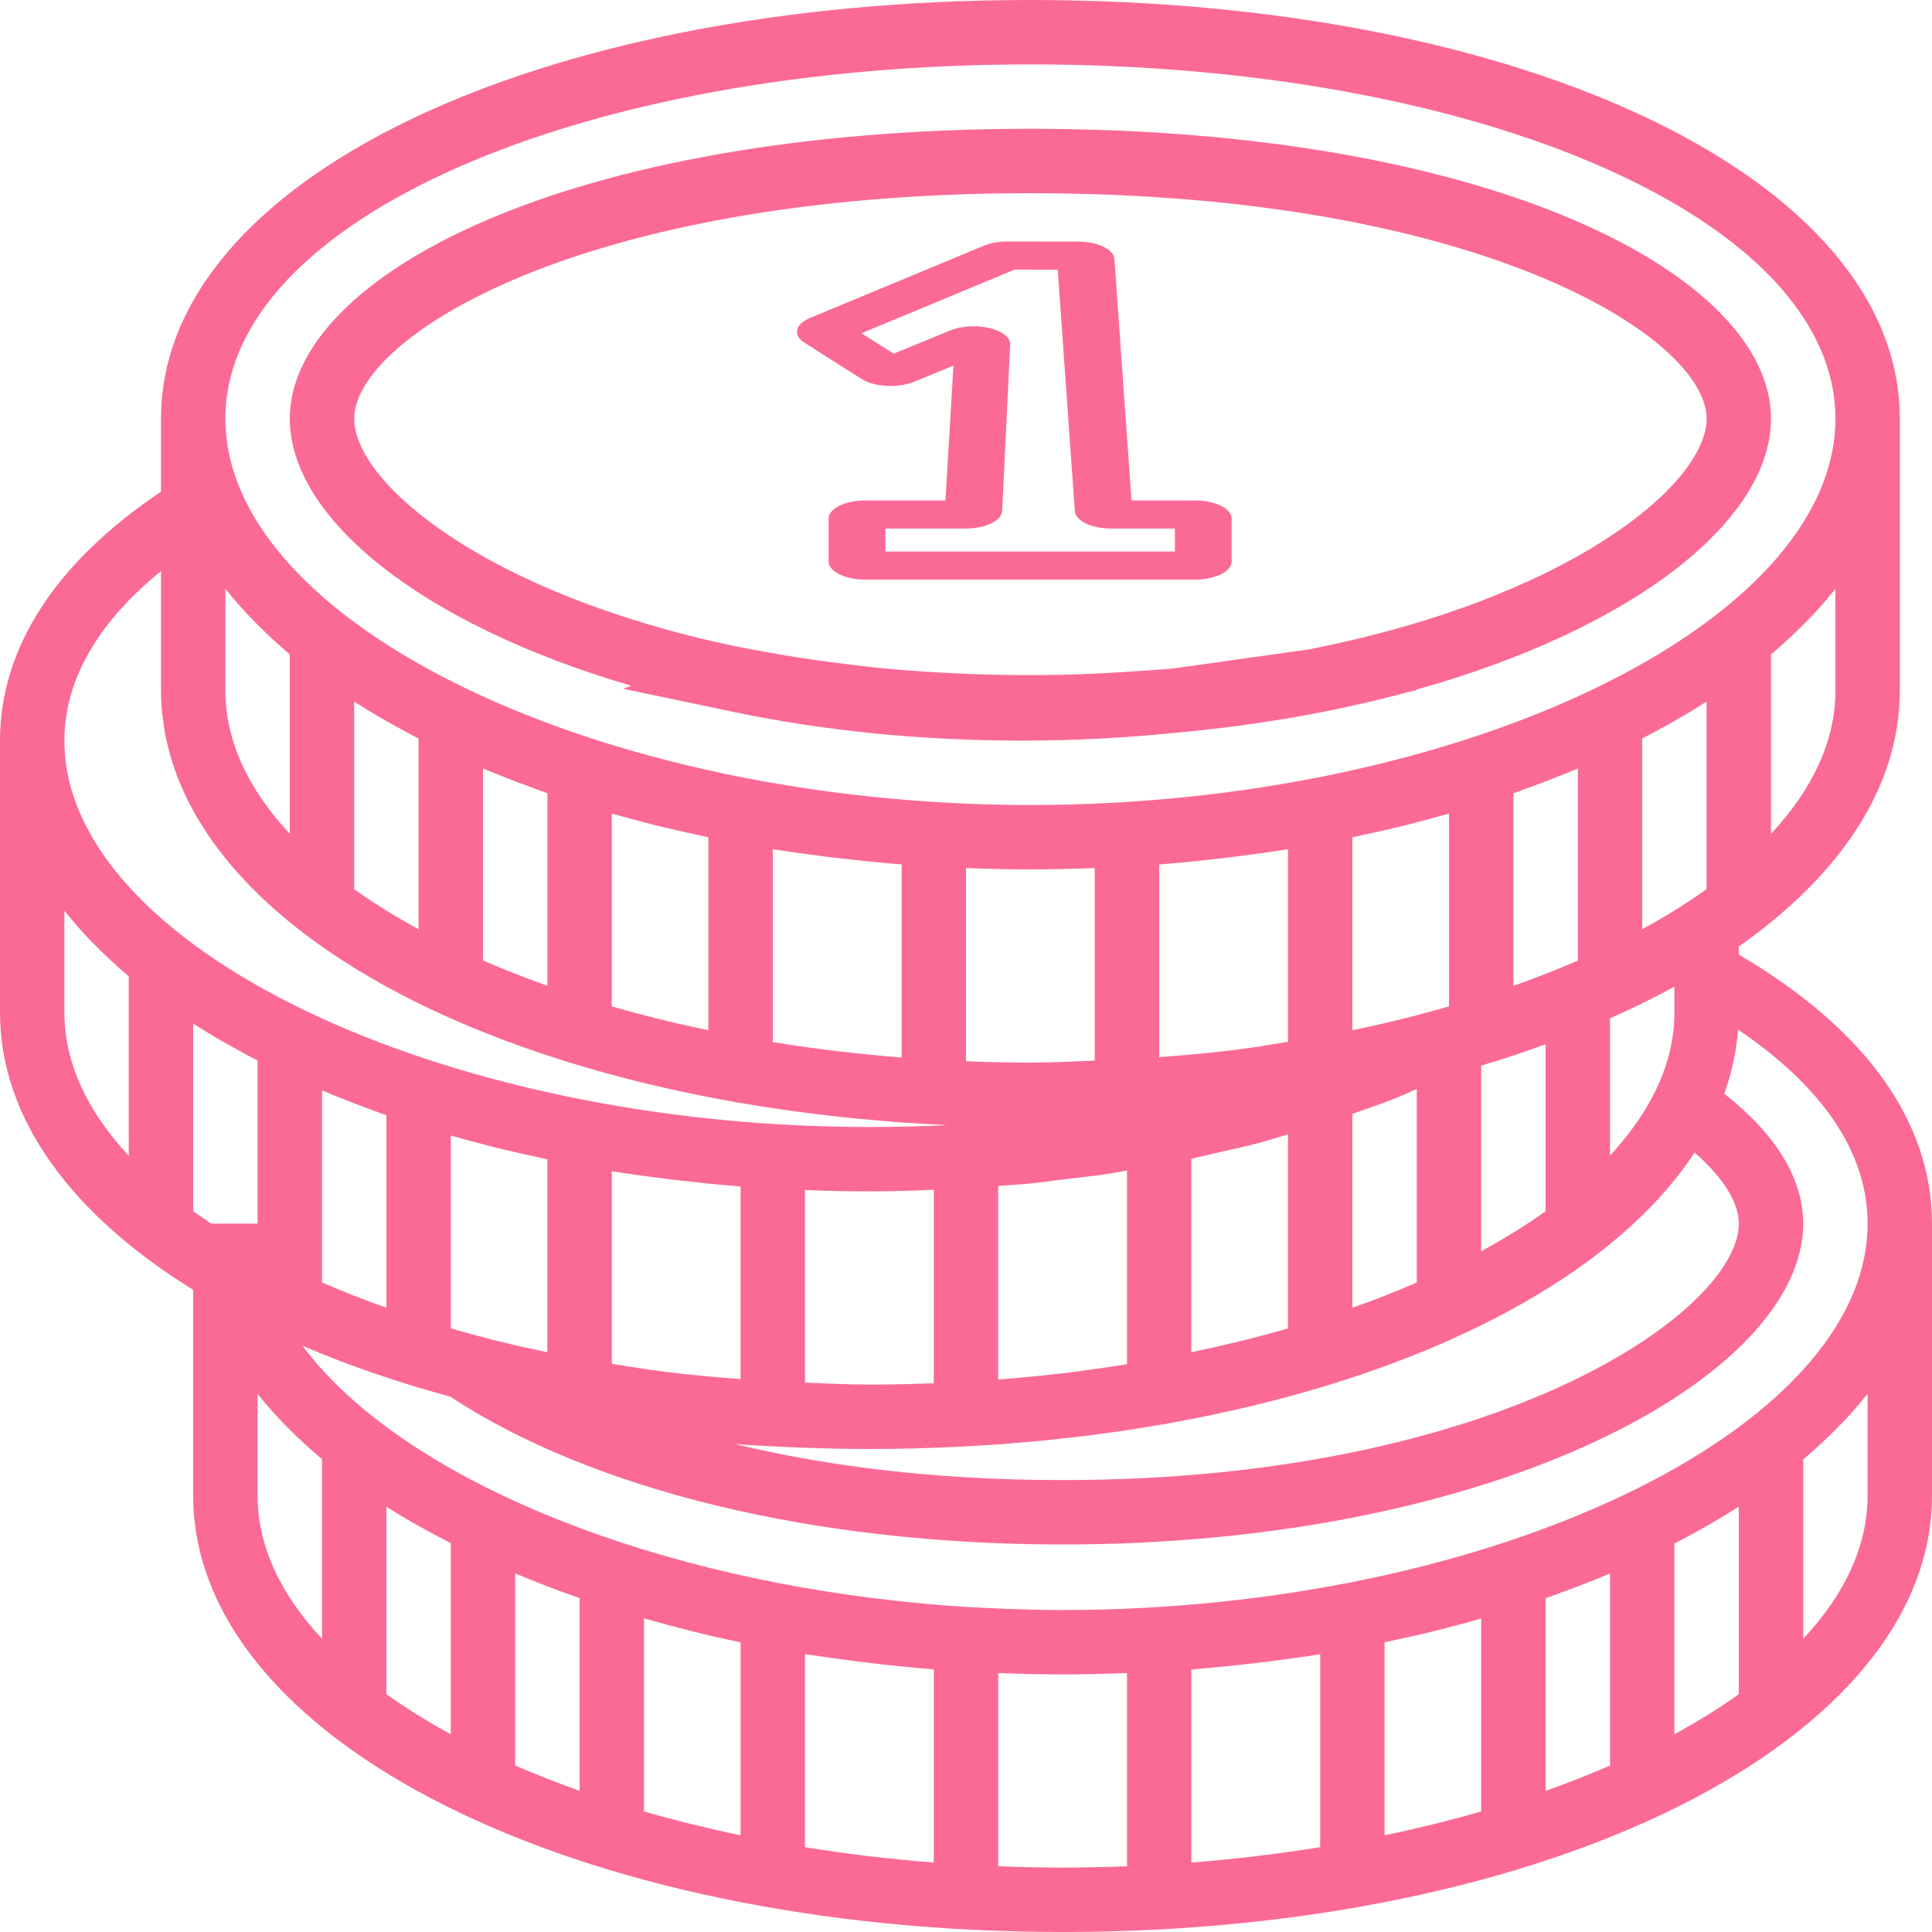 <svg width="80" height="80" viewBox="0 0 80 80" fill="none" xmlns="http://www.w3.org/2000/svg">
<path fill-rule="evenodd" clip-rule="evenodd" d="M25.795 28.52L26.137 28.396C17.387 25.829 12 21.435 12 17.333C12 11.435 23.471 5.333 42.667 5.333C61.863 5.333 73.333 11.435 73.333 17.333C73.333 21.524 67.711 26.024 58.619 28.564L58.664 28.581L58.3 28.656C55.405 29.443 52.171 30.028 48.653 30.345C46.6 30.555 44.491 30.667 42.337 30.667C38.161 30.667 34.141 30.269 30.395 29.483L25.795 28.52ZM48.044 27.721C48.238 27.708 48.432 27.695 48.621 27.675L54.161 26.895C64.912 24.8 70.667 20.08 70.667 17.333C70.667 13.984 61.309 8 42.667 8C24.024 8 14.667 13.984 14.667 17.333C14.667 20.015 20.137 24.584 30.395 26.749C32.384 27.139 33.595 27.338 36.117 27.628C38.164 27.836 40.345 27.955 42.665 27.955C44.411 27.955 46.055 27.872 47.645 27.751C47.777 27.739 47.91 27.73 48.044 27.721Z" fill="#FB6A95"/>
<path d="M72 39.529V39.193C76.207 36.235 78.667 32.588 78.667 28.597V17.333C78.667 7.452 63.191 0 42.667 0C22.143 0 6.667 7.452 6.667 17.333V20.36C2.317 23.275 0 26.821 0 30.667V41.931C0 46.327 2.98 50.308 8 53.409V61.931C8 72.063 23.813 80 44 80C64.187 80 80 72.063 80 61.931V50.667C80 46.42 77.219 42.588 72 39.529ZM77.333 50.667C77.333 59.191 61.757 66.667 44 66.667C43.233 66.667 42.472 66.647 41.715 66.62C41.489 66.612 41.264 66.604 41.039 66.593C40.379 66.564 39.723 66.524 39.072 66.473C38.648 66.44 38.228 66.4 37.808 66.359C37.623 66.341 37.437 66.321 37.253 66.303C26.284 65.123 16.953 61.167 12.872 56.169C12.819 56.103 12.761 56.037 12.709 55.969C12.648 55.891 12.593 55.811 12.533 55.731C14.409 56.531 16.451 57.237 18.641 57.831C24.56 61.724 33.769 63.953 44 63.953C62.072 63.953 74.667 56.951 74.667 50.667C74.667 48.815 73.541 46.971 71.403 45.291C71.437 45.196 71.461 45.099 71.493 45.003C71.539 44.864 71.585 44.727 71.624 44.588C71.669 44.427 71.707 44.265 71.744 44.103C71.776 43.963 71.809 43.823 71.836 43.681C71.867 43.517 71.887 43.352 71.908 43.188C71.927 43.045 71.947 42.904 71.96 42.761C71.964 42.72 71.972 42.679 71.975 42.637C74.733 44.503 77.333 47.187 77.333 50.667ZM49.508 69.115C49.548 69.112 49.587 69.107 49.627 69.104C50.392 69.041 51.145 68.963 51.893 68.876C52.087 68.853 52.279 68.831 52.471 68.807C53.211 68.713 53.945 68.613 54.667 68.497V76.487C52.943 76.765 51.161 76.981 49.333 77.124V69.128C49.391 69.123 49.449 69.12 49.508 69.115ZM57.333 68.007C57.409 67.991 57.48 67.972 57.555 67.956C58.272 67.804 58.981 67.644 59.675 67.469C59.765 67.447 59.853 67.421 59.944 67.397C60.412 67.277 60.876 67.152 61.332 67.023V75.008C60.051 75.377 58.715 75.707 57.332 75.995V68.007H57.333ZM64 66.179C64.072 66.153 64.143 66.129 64.213 66.104C64.315 66.068 64.411 66.031 64.512 65.995C65.063 65.796 65.601 65.588 66.131 65.375C66.281 65.313 66.432 65.253 66.58 65.192C66.609 65.18 66.639 65.168 66.668 65.156V73.107C65.817 73.476 64.929 73.827 64.001 74.155V66.179H64ZM69.333 63.915C69.563 63.797 69.784 63.675 70.007 63.555C70.136 63.485 70.265 63.416 70.392 63.345C70.907 63.057 71.407 62.761 71.885 62.457C71.923 62.433 71.961 62.411 71.999 62.387V70.153C71.188 70.732 70.297 71.287 69.332 71.811V63.915H69.333ZM16 62.387C16.831 62.919 17.731 63.419 18.667 63.9V71.811C17.701 71.285 16.811 70.732 16 70.153V62.387ZM8 42.387C8.037 42.411 8.076 42.433 8.113 42.457C8.593 42.761 9.092 43.057 9.607 43.345C9.733 43.416 9.864 43.485 9.992 43.555C10.215 43.676 10.436 43.797 10.665 43.915V50.667H8.749C8.492 50.497 8.243 50.327 8 50.153V42.387ZM13.871 45.373C14.399 45.588 14.937 45.795 15.489 45.993C15.589 46.029 15.687 46.068 15.788 46.103C15.859 46.128 15.931 46.152 16.001 46.177V54.152C15.073 53.824 14.185 53.473 13.335 53.104V45.153C13.364 45.165 13.393 45.177 13.423 45.189C13.569 45.253 13.72 45.313 13.871 45.373ZM20.324 47.468C21.017 47.643 21.727 47.803 22.444 47.955C22.519 47.971 22.591 47.989 22.665 48.005V55.993C22.589 55.977 22.513 55.961 22.439 55.945C21.723 55.795 21.019 55.632 20.327 55.457C19.763 55.315 19.211 55.163 18.667 55.007V47.021C19.123 47.152 19.587 47.276 20.055 47.396C20.145 47.42 20.233 47.445 20.324 47.468ZM28.105 48.876C28.853 48.963 29.608 49.041 30.372 49.104C30.412 49.107 30.451 49.112 30.491 49.115C30.548 49.119 30.607 49.123 30.665 49.127V57.105C29.748 57.035 28.835 56.956 27.935 56.851C27.5 56.8 27.072 56.737 26.643 56.679C26.2 56.617 25.769 56.54 25.332 56.471V48.497C26.053 48.613 26.788 48.715 27.528 48.807C27.721 48.831 27.913 48.853 28.105 48.876ZM36 49.333C36.895 49.333 37.781 49.303 38.667 49.268V57.277C38.639 57.279 38.611 57.28 38.583 57.28C37.727 57.312 36.868 57.333 36 57.333C35.107 57.333 34.221 57.285 33.333 57.251V49.28C33.392 49.283 33.453 49.281 33.512 49.284C34.335 49.313 35.163 49.333 36 49.333ZM9.333 24.385C9.355 24.412 9.38 24.437 9.401 24.463C9.697 24.832 10.016 25.196 10.355 25.553C10.431 25.633 10.511 25.711 10.588 25.789C10.889 26.095 11.205 26.395 11.536 26.691C11.615 26.761 11.689 26.832 11.771 26.901C11.848 26.968 11.923 27.033 12 27.097V34.525C10.287 32.691 9.333 30.684 9.333 28.597V24.385ZM14.667 29.053C14.704 29.077 14.743 29.1 14.78 29.124C15.26 29.428 15.759 29.724 16.273 30.012C16.4 30.083 16.531 30.152 16.659 30.221C16.881 30.343 17.103 30.464 17.332 30.581V38.477C16.367 37.952 15.476 37.399 14.665 36.82V29.053H14.667ZM20 31.821C20.029 31.833 20.059 31.845 20.088 31.857C20.236 31.92 20.387 31.98 20.537 32.04C21.065 32.255 21.604 32.461 22.156 32.66C22.256 32.696 22.353 32.735 22.455 32.769C22.525 32.795 22.597 32.819 22.668 32.844V40.819C21.74 40.491 20.852 40.14 20.001 39.771V31.821H20ZM25.333 33.688C25.789 33.819 26.253 33.943 26.721 34.063C26.812 34.087 26.9 34.112 26.991 34.135C27.684 34.309 28.393 34.469 29.111 34.621C29.185 34.637 29.257 34.656 29.332 34.672V42.66C27.949 42.372 26.613 42.043 25.332 41.673V33.688H25.333ZM32 35.163C32.721 35.279 33.456 35.38 34.196 35.472C34.388 35.496 34.58 35.519 34.773 35.541C35.521 35.628 36.276 35.707 37.04 35.769C37.08 35.772 37.119 35.777 37.159 35.78C37.216 35.784 37.275 35.788 37.333 35.792V43.788C35.505 43.645 33.724 43.431 32 43.151V35.163V35.163ZM42.667 36C43.504 36 44.332 35.98 45.155 35.951C45.213 35.948 45.275 35.949 45.333 35.947V43.916C44.445 43.951 43.561 44 42.667 44C41.769 44 40.881 43.977 40 43.944V35.947C40.059 35.949 40.12 35.948 40.179 35.951C41.001 35.98 41.829 36 42.667 36ZM48.293 35.771C49.059 35.708 49.812 35.629 50.56 35.543C50.753 35.52 50.945 35.497 51.137 35.473C51.877 35.38 52.612 35.28 53.333 35.164V43.136C52.832 43.216 52.341 43.309 51.832 43.379C51.565 43.415 51.301 43.453 51.032 43.487C50.033 43.609 49.019 43.696 48 43.775V35.796C48.057 35.792 48.116 35.788 48.175 35.784C48.215 35.779 48.253 35.773 48.293 35.771ZM58.343 34.135C58.433 34.112 58.521 34.087 58.612 34.063C59.08 33.943 59.544 33.817 60 33.688V41.673C59.829 41.723 59.657 41.771 59.485 41.817C59.484 41.817 59.481 41.817 59.48 41.819C59.181 41.901 58.88 41.984 58.576 42.063C57.841 42.252 57.095 42.427 56.335 42.589C56.223 42.613 56.112 42.637 56 42.66V34.672C56.076 34.656 56.147 34.637 56.221 34.621C56.94 34.469 57.649 34.309 58.343 34.135ZM63.179 32.661C63.729 32.463 64.268 32.255 64.797 32.041C64.948 31.98 65.099 31.92 65.247 31.859C65.276 31.847 65.305 31.835 65.335 31.823V39.773C64.484 40.143 63.596 40.493 62.668 40.821V32.847C62.74 32.821 62.811 32.797 62.881 32.772C62.981 32.735 63.079 32.697 63.179 32.661ZM69.059 30.011C69.573 29.723 70.073 29.427 70.552 29.123C70.589 29.099 70.628 29.076 70.665 29.052V36.819C69.855 37.397 68.964 37.952 67.999 38.476V30.58C68.228 30.463 68.449 30.34 68.672 30.22C68.803 30.151 68.932 30.081 69.059 30.011ZM32.703 59.924C32.753 59.927 32.804 59.928 32.853 59.929C32.909 59.932 32.967 59.933 33.024 59.936C33.136 59.94 33.248 59.944 33.36 59.948C34.232 59.979 35.109 60 36 60C36.624 60 37.243 59.992 37.857 59.977C38.059 59.972 38.256 59.963 38.456 59.956C38.539 59.953 38.621 59.949 38.705 59.947C38.827 59.943 38.949 59.939 39.071 59.933C39.277 59.925 39.485 59.92 39.691 59.909C39.931 59.897 40.168 59.88 40.407 59.865C40.768 59.844 41.131 59.825 41.488 59.799C41.751 59.779 42.009 59.755 42.271 59.732C42.601 59.704 42.933 59.677 43.26 59.645C43.521 59.62 43.777 59.588 44.036 59.56C44.357 59.524 44.681 59.491 45 59.451C45.261 59.419 45.517 59.38 45.776 59.345C46.085 59.303 46.395 59.263 46.7 59.216C46.96 59.177 47.215 59.133 47.471 59.091C47.771 59.041 48.071 58.995 48.367 58.941C48.623 58.896 48.873 58.845 49.127 58.797C49.415 58.743 49.705 58.688 49.989 58.629C50.243 58.577 50.492 58.52 50.743 58.465C51.021 58.404 51.3 58.344 51.575 58.28C51.821 58.221 52.064 58.16 52.307 58.099C52.579 58.031 52.851 57.964 53.117 57.893C53.355 57.831 53.587 57.764 53.821 57.699C54.087 57.624 54.353 57.551 54.615 57.472C54.847 57.403 55.075 57.331 55.303 57.259C55.557 57.179 55.811 57.1 56.06 57.017C56.287 56.943 56.509 56.864 56.732 56.787C56.976 56.701 57.22 56.617 57.459 56.529C57.679 56.449 57.893 56.365 58.108 56.283C58.343 56.192 58.577 56.101 58.807 56.008C59.016 55.923 59.221 55.835 59.428 55.748C59.655 55.651 59.883 55.555 60.104 55.455C60.304 55.365 60.5 55.273 60.696 55.181C60.913 55.08 61.129 54.977 61.343 54.872C61.535 54.777 61.724 54.68 61.912 54.583C62.117 54.476 62.323 54.369 62.523 54.26C62.707 54.16 62.887 54.059 63.065 53.957C63.261 53.845 63.456 53.733 63.647 53.62C63.82 53.516 63.989 53.412 64.157 53.305C64.344 53.188 64.528 53.071 64.708 52.952C64.871 52.844 65.031 52.735 65.189 52.625C65.364 52.504 65.537 52.381 65.707 52.257C65.859 52.147 66.008 52.033 66.155 51.92C66.319 51.793 66.48 51.667 66.639 51.537C66.78 51.423 66.919 51.307 67.056 51.189C67.208 51.059 67.357 50.927 67.504 50.795C67.635 50.676 67.763 50.557 67.888 50.436C68.028 50.301 68.164 50.165 68.299 50.029C68.419 49.907 68.536 49.784 68.651 49.66C68.777 49.521 68.9 49.383 69.021 49.243C69.129 49.116 69.237 48.989 69.34 48.861C69.455 48.72 69.564 48.576 69.671 48.432C69.767 48.303 69.863 48.173 69.953 48.043C70.027 47.937 70.099 47.832 70.168 47.725C71.347 48.751 72 49.785 72 50.667C72 54.272 62.117 61.287 44 61.287C38.513 61.287 34.021 60.661 30.428 59.793C31.177 59.851 31.937 59.891 32.703 59.924ZM56 54.153V46.124C56.085 46.093 56.169 46.063 56.255 46.032C56.744 45.857 57.244 45.692 57.717 45.504C58.043 45.375 58.347 45.229 58.665 45.093V53.105C57.816 53.475 56.928 53.825 56 54.153ZM50.377 47.737C50.936 47.609 51.503 47.491 52.048 47.348C52.485 47.233 52.903 47.097 53.332 46.973V55.007C52.051 55.376 50.715 55.705 49.332 55.993V47.98C49.687 47.905 50.029 47.817 50.377 47.737ZM61.333 51.811V44.125C62.252 43.851 63.139 43.555 64 43.241V50.153C63.189 50.732 62.299 51.285 61.333 51.811ZM42.648 49.008C43.088 48.964 43.517 48.899 43.953 48.847C44.596 48.771 45.244 48.703 45.877 48.607C46.144 48.567 46.401 48.512 46.667 48.468V56.487C46.555 56.505 46.441 56.523 46.329 56.541C45.931 56.603 45.529 56.663 45.124 56.717C44.811 56.76 44.499 56.805 44.181 56.844C43.492 56.927 42.795 56.999 42.091 57.06C41.857 57.081 41.624 57.101 41.389 57.12C41.371 57.121 41.351 57.123 41.332 57.124V49.107C41.771 49.071 42.213 49.051 42.648 49.008ZM69.333 41.931C69.333 42.945 69.104 43.94 68.676 44.905L68.555 45.156C68.159 45.979 67.609 46.772 66.947 47.537C66.867 47.628 66.793 47.72 66.709 47.809C66.696 47.824 66.68 47.837 66.667 47.852V42.168C67.6 41.753 68.492 41.316 69.333 40.855V41.931ZM21.333 65.152C22.191 65.513 23.08 65.855 24 66.175V74.153C23.072 73.825 22.184 73.475 21.333 73.105V65.152ZM26.667 67.012C27.957 67.381 29.285 67.72 30.667 68.007V75.995C29.284 75.707 27.948 75.377 26.667 75.008V67.012ZM33.333 68.495C33.541 68.528 33.757 68.553 33.968 68.585C34.287 68.633 34.608 68.679 34.929 68.721C35.432 68.789 35.936 68.853 36.447 68.911C36.955 68.968 37.465 69.019 37.98 69.065C38.209 69.085 38.436 69.108 38.667 69.127V77.125C36.839 76.983 35.057 76.768 33.333 76.488V68.495ZM76 24.385V28.599C76 30.685 75.047 32.692 73.333 34.527V27.099C73.411 27.035 73.485 26.969 73.561 26.904C73.641 26.835 73.717 26.763 73.796 26.693C74.128 26.397 74.444 26.097 74.744 25.792C74.821 25.713 74.903 25.635 74.977 25.556C75.317 25.199 75.635 24.835 75.931 24.465C75.953 24.436 75.979 24.411 76 24.385ZM42.667 2.667C61.359 2.667 76 9.109 76 17.333C76 25.857 60.424 33.333 42.667 33.333C24.909 33.333 9.333 25.857 9.333 17.333C9.333 9.109 23.975 2.667 42.667 2.667ZM6.667 23.645V28.597C6.667 28.905 6.683 29.211 6.712 29.515C6.721 29.616 6.741 29.716 6.753 29.817C6.779 30.019 6.804 30.22 6.841 30.42C6.864 30.539 6.896 30.656 6.924 30.775C6.965 30.953 7.005 31.133 7.056 31.311C7.092 31.436 7.137 31.56 7.179 31.685C7.233 31.852 7.288 32.019 7.352 32.184C7.401 32.313 7.459 32.44 7.513 32.568C7.581 32.727 7.651 32.887 7.727 33.044C7.789 33.172 7.857 33.299 7.925 33.425C8.008 33.58 8.091 33.733 8.18 33.885C8.255 34.012 8.335 34.139 8.415 34.264C8.509 34.413 8.607 34.561 8.708 34.709C8.795 34.835 8.887 34.96 8.979 35.084C9.087 35.228 9.196 35.372 9.311 35.515C9.409 35.637 9.512 35.76 9.616 35.883C9.736 36.024 9.86 36.163 9.988 36.301C10.097 36.421 10.209 36.54 10.324 36.659C10.457 36.796 10.596 36.932 10.736 37.068C10.856 37.184 10.976 37.3 11.101 37.413C11.248 37.547 11.399 37.68 11.552 37.811C11.683 37.923 11.812 38.036 11.947 38.147C12.105 38.277 12.272 38.405 12.437 38.535C12.576 38.643 12.713 38.751 12.857 38.856C13.031 38.984 13.211 39.109 13.391 39.235C13.537 39.337 13.68 39.44 13.831 39.54C14.02 39.667 14.217 39.791 14.415 39.915C14.565 40.009 14.712 40.107 14.867 40.2C15.079 40.329 15.3 40.453 15.52 40.58C15.668 40.664 15.811 40.751 15.961 40.833C16.235 40.984 16.517 41.129 16.8 41.275C16.905 41.329 17.007 41.385 17.113 41.439C17.504 41.635 17.904 41.825 18.312 42.012C18.453 42.076 18.601 42.137 18.745 42.201C19.02 42.323 19.293 42.444 19.576 42.561C19.751 42.633 19.932 42.703 20.109 42.773C20.368 42.876 20.625 42.98 20.891 43.08C21.085 43.153 21.284 43.223 21.481 43.293C21.739 43.385 21.995 43.479 22.256 43.568C22.463 43.639 22.673 43.705 22.884 43.773C23.145 43.859 23.405 43.943 23.671 44.024C23.888 44.091 24.109 44.155 24.329 44.219C24.595 44.296 24.861 44.373 25.131 44.448C25.357 44.511 25.585 44.569 25.815 44.629C26.087 44.7 26.359 44.771 26.635 44.837C26.868 44.895 27.104 44.949 27.341 45.004C27.621 45.068 27.903 45.132 28.187 45.193C28.427 45.245 28.668 45.295 28.909 45.344C29.197 45.403 29.485 45.459 29.777 45.513C30.021 45.559 30.267 45.604 30.513 45.647C30.811 45.699 31.112 45.748 31.413 45.796C31.66 45.836 31.908 45.875 32.157 45.912C32.464 45.957 32.775 46 33.085 46.041C33.335 46.075 33.584 46.108 33.836 46.139C34.156 46.177 34.479 46.213 34.801 46.248C35.049 46.275 35.296 46.303 35.545 46.327C35.879 46.359 36.215 46.387 36.551 46.415C36.799 46.435 37.044 46.457 37.293 46.475C37.644 46.5 37.999 46.52 38.353 46.54C38.589 46.553 38.824 46.569 39.063 46.581C39.113 46.584 39.163 46.588 39.213 46.591C38.151 46.64 37.079 46.667 36 46.667C18.243 46.667 2.667 39.191 2.667 30.667C2.667 27.729 4.553 25.369 6.667 23.645ZM2.667 41.931V37.717C2.688 37.744 2.713 37.769 2.735 37.795C3.031 38.164 3.349 38.528 3.688 38.885C3.764 38.965 3.844 39.043 3.921 39.121C4.223 39.427 4.539 39.727 4.869 40.023C4.948 40.093 5.023 40.164 5.104 40.233C5.181 40.301 5.256 40.367 5.333 40.431V47.859C3.62 46.024 2.667 44.017 2.667 41.931ZM10.667 61.931V57.717C11.411 58.66 12.313 59.56 13.333 60.419V67.857C11.62 66.024 10.667 64.017 10.667 61.931ZM41.333 77.277V69.28C41.397 69.283 41.463 69.281 41.527 69.284C42.345 69.313 43.169 69.333 44 69.333C44.837 69.333 45.665 69.313 46.488 69.284C46.547 69.281 46.608 69.283 46.667 69.28V77.277C45.785 77.311 44.897 77.333 44 77.333C43.103 77.333 42.215 77.311 41.333 77.277ZM77.333 57.719V61.932C77.333 64.019 76.38 66.025 74.667 67.86V60.432C74.744 60.368 74.819 60.303 74.895 60.237C74.975 60.168 75.051 60.096 75.129 60.027C75.461 59.731 75.777 59.431 76.077 59.125C76.155 59.047 76.236 58.968 76.311 58.889C76.651 58.532 76.968 58.168 77.264 57.799C77.287 57.769 77.312 57.744 77.333 57.719Z" fill="#FB6A95"/>
<path d="M49.486 20.723H46.854L46.147 10.753C46.147 10.34 45.468 10.004 44.634 10.004L41.711 10C41.356 10 41.01 10.062 40.738 10.175L33.543 13.165C32.915 13.426 32.818 13.88 33.323 14.2L35.683 15.695C35.933 15.854 36.309 15.957 36.712 15.979C37.117 16 37.528 15.939 37.841 15.811L39.48 15.139L39.149 20.723H35.825C34.99 20.723 34.311 21.059 34.311 21.473V23.251C34.311 23.664 34.99 24 35.825 24H49.486C50.321 24 51 23.664 51 23.251V21.473C51 21.059 50.321 20.723 49.486 20.723ZM48.651 22.837H36.661V21.886H39.984C40.819 21.886 41.498 21.55 41.498 21.137L41.83 14.259C41.83 13.966 41.497 13.706 40.96 13.582C40.424 13.457 39.807 13.495 39.351 13.682L37.005 14.644L35.671 13.799L42.015 11.163L43.798 11.167L44.505 21.137C44.505 21.55 45.184 21.886 46.018 21.886H48.651V22.837Z" fill="#FB6A95"/>
</svg>
